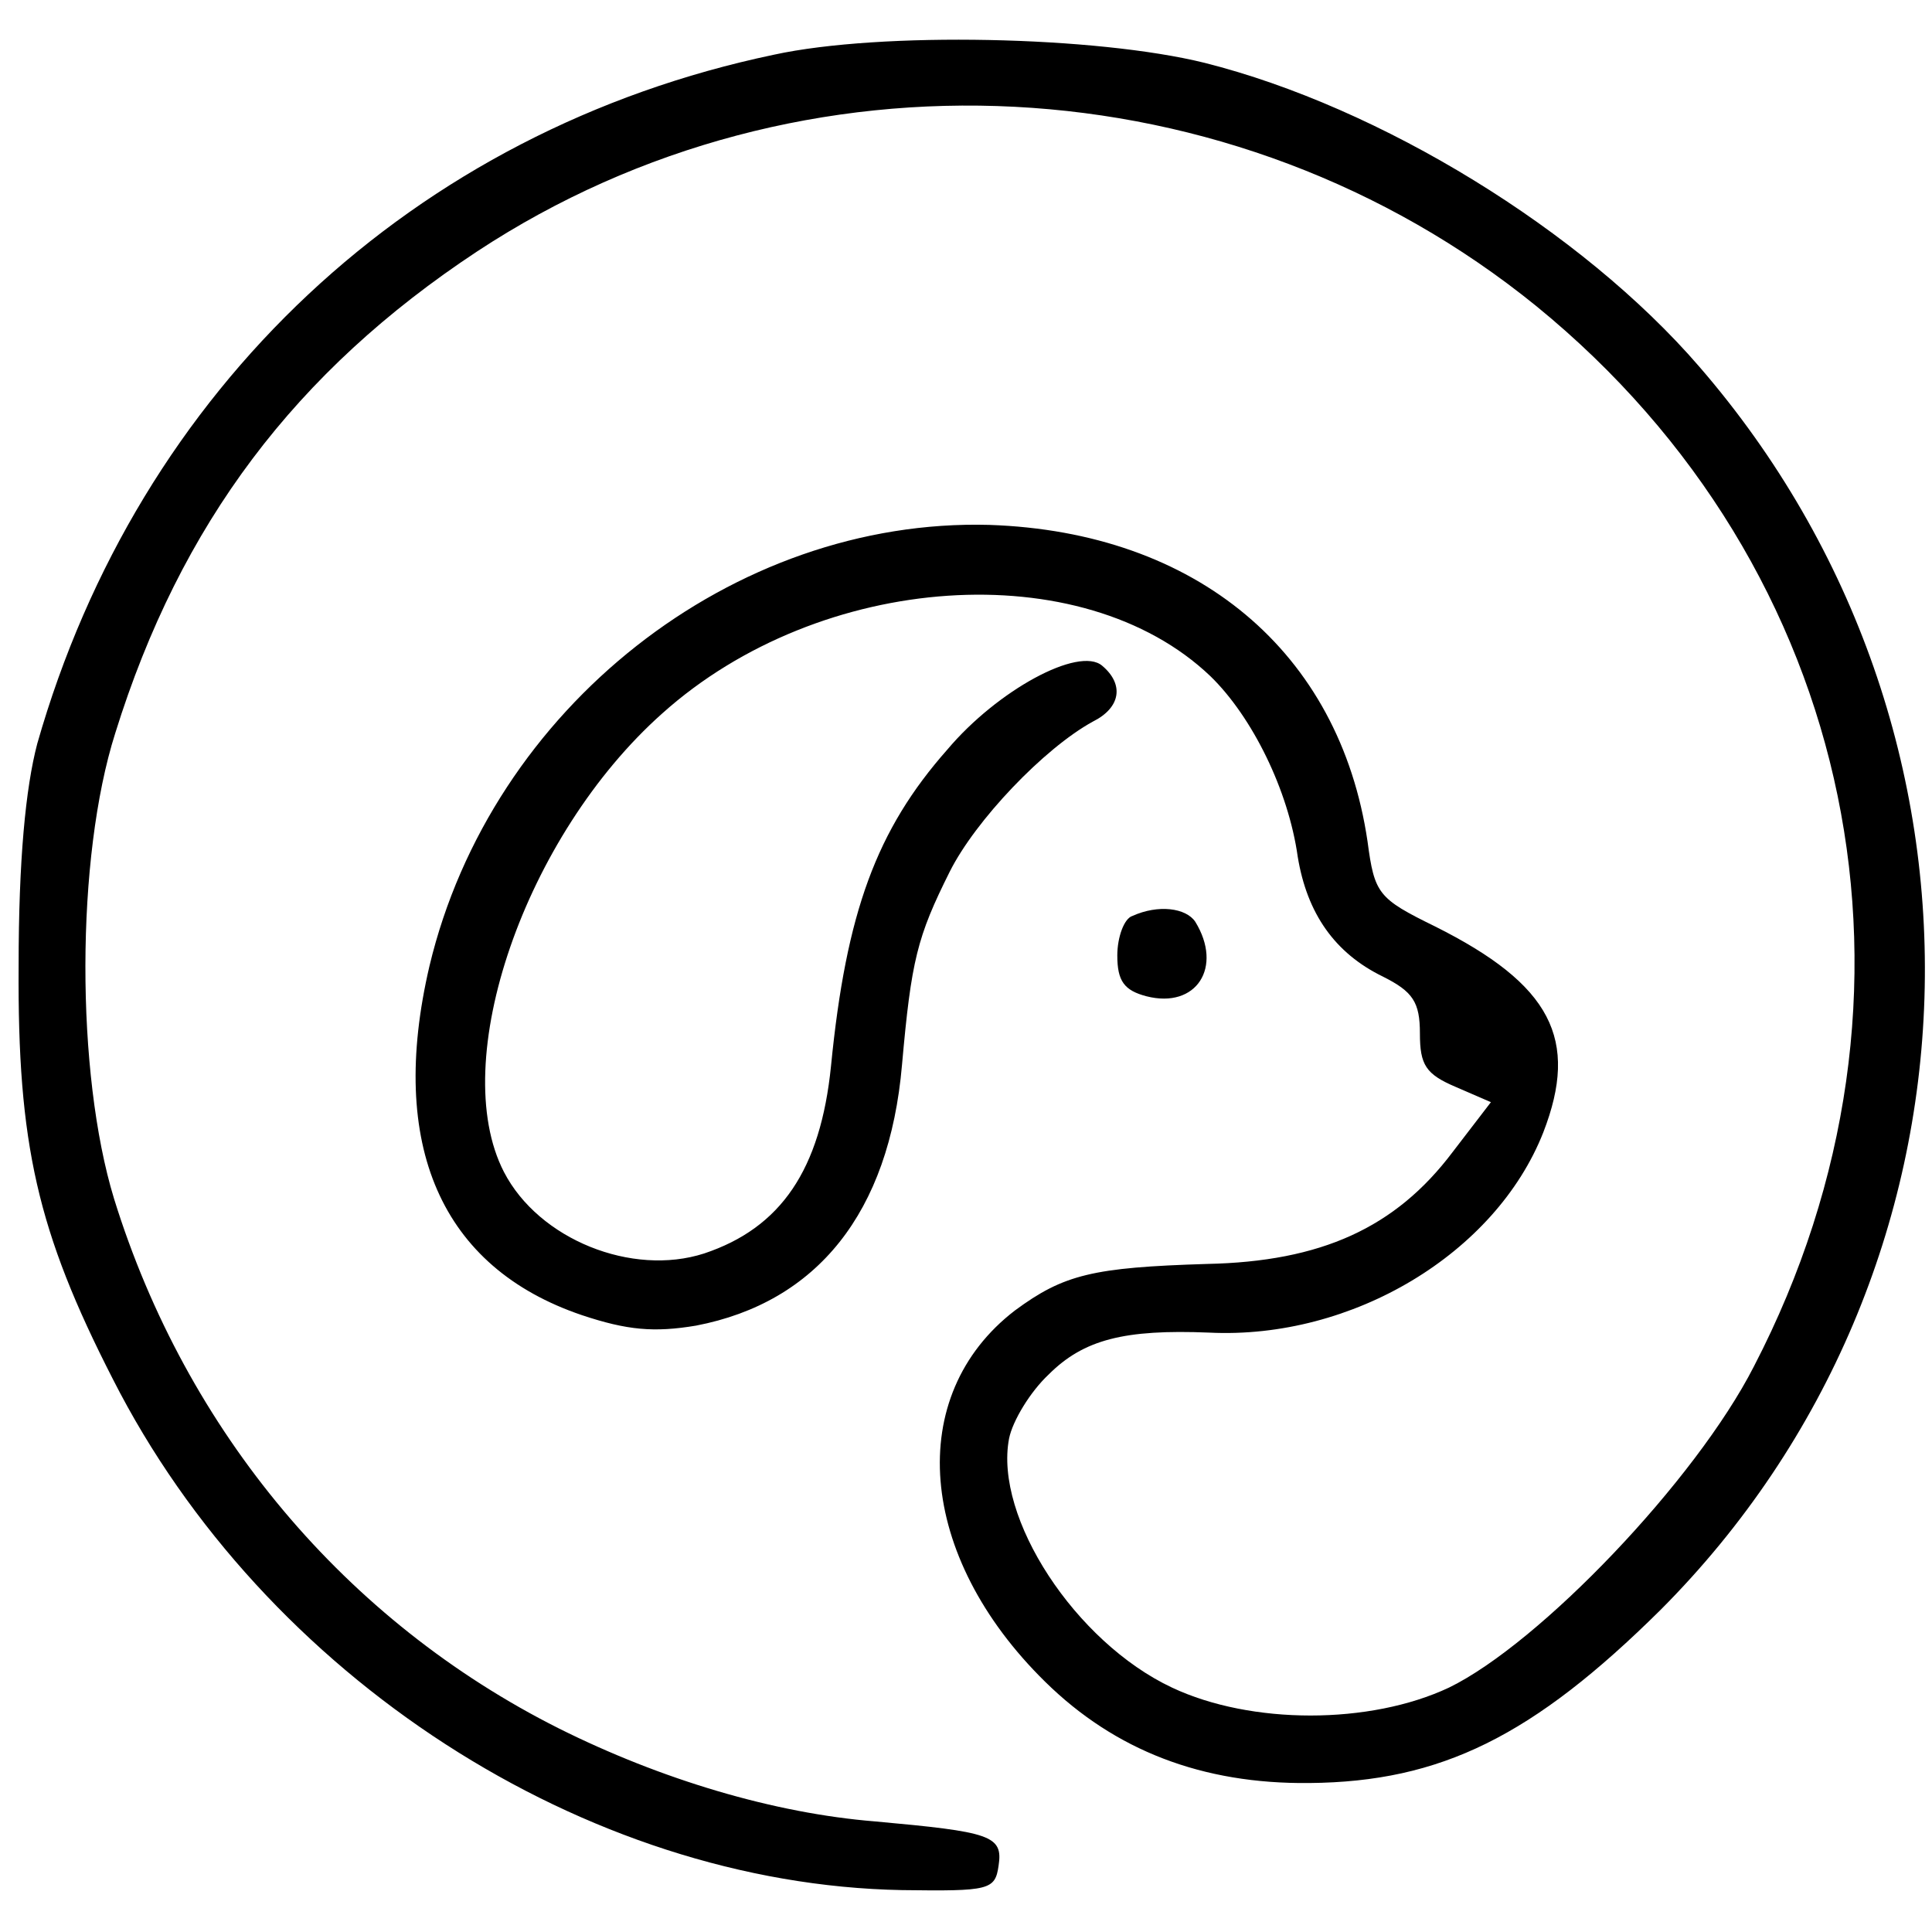 <?xml version="1.0" standalone="no"?>
<!DOCTYPE svg PUBLIC "-//W3C//DTD SVG 20010904//EN"
 "http://www.w3.org/TR/2001/REC-SVG-20010904/DTD/svg10.dtd">
<svg version="1.0" xmlns="http://www.w3.org/2000/svg"
 width="166pt" height="166pt" viewBox="0 0 166 166"
 preserveAspectRatio="xMidYMid meet">
<g transform="translate(0,166) scale(0.1,-0.1)"
fill="#000000" stroke="none">
<path d="M665 1613 c-310 -65 -546 -287 -633 -592 -10 -38 -16 -100 -16 -191
-1 -153 16 -228 81 -355 130 -256 406 -434 678 -439 75 -1 80 0 83 21 4 26 -7
29 -106 38 -87 7 -184 36 -272 80 -183 92 -320 255 -382 455 -33 108 -33 293
1 400 56 180 155 311 311 414 278 183 650 164 910 -47 276 -225 352 -593 187
-911 -50 -98 -184 -238 -262 -276 -68 -32 -170 -32 -238 0 -83 39 -153 146
-140 214 3 15 18 40 34 55 30 30 65 39 138 36 123 -6 246 68 287 172 31 80 7
127 -93 177 -49 24 -52 28 -58 73 -24 163 -147 266 -325 272 -220 6 -428 -157
-481 -379 -36 -154 10 -259 131 -300 39 -13 62 -15 98 -9 104 20 166 97 177
224 8 90 13 110 41 166 22 44 81 106 123 129 24 12 27 32 8 48 -20 17 -90 -21
-133 -72 -61 -69 -87 -140 -100 -272 -9 -89 -43 -139 -109 -161 -62 -20 -142
12 -172 70 -49 95 18 289 136 394 136 122 361 137 471 32 36 -35 67 -98 75
-155 8 -49 32 -83 73 -103 26 -13 32 -22 32 -49 0 -27 5 -35 31 -46 l30 -13
-33 -43 c-49 -65 -113 -94 -211 -96 -98 -3 -123 -9 -165 -40 -95 -73 -84 -211
26 -319 60 -59 135 -88 227 -87 113 1 192 40 302 149 289 290 304 755 33 1068
-101 117 -274 223 -425 261 -93 23 -278 27 -370 7z"/>
<path d="M973 873 c-7 -2 -13 -18 -13 -34 0 -22 6 -30 25 -35 43 -11 66 25 42
64 -8 12 -32 15 -54 5z"/>
</g>
</svg>
